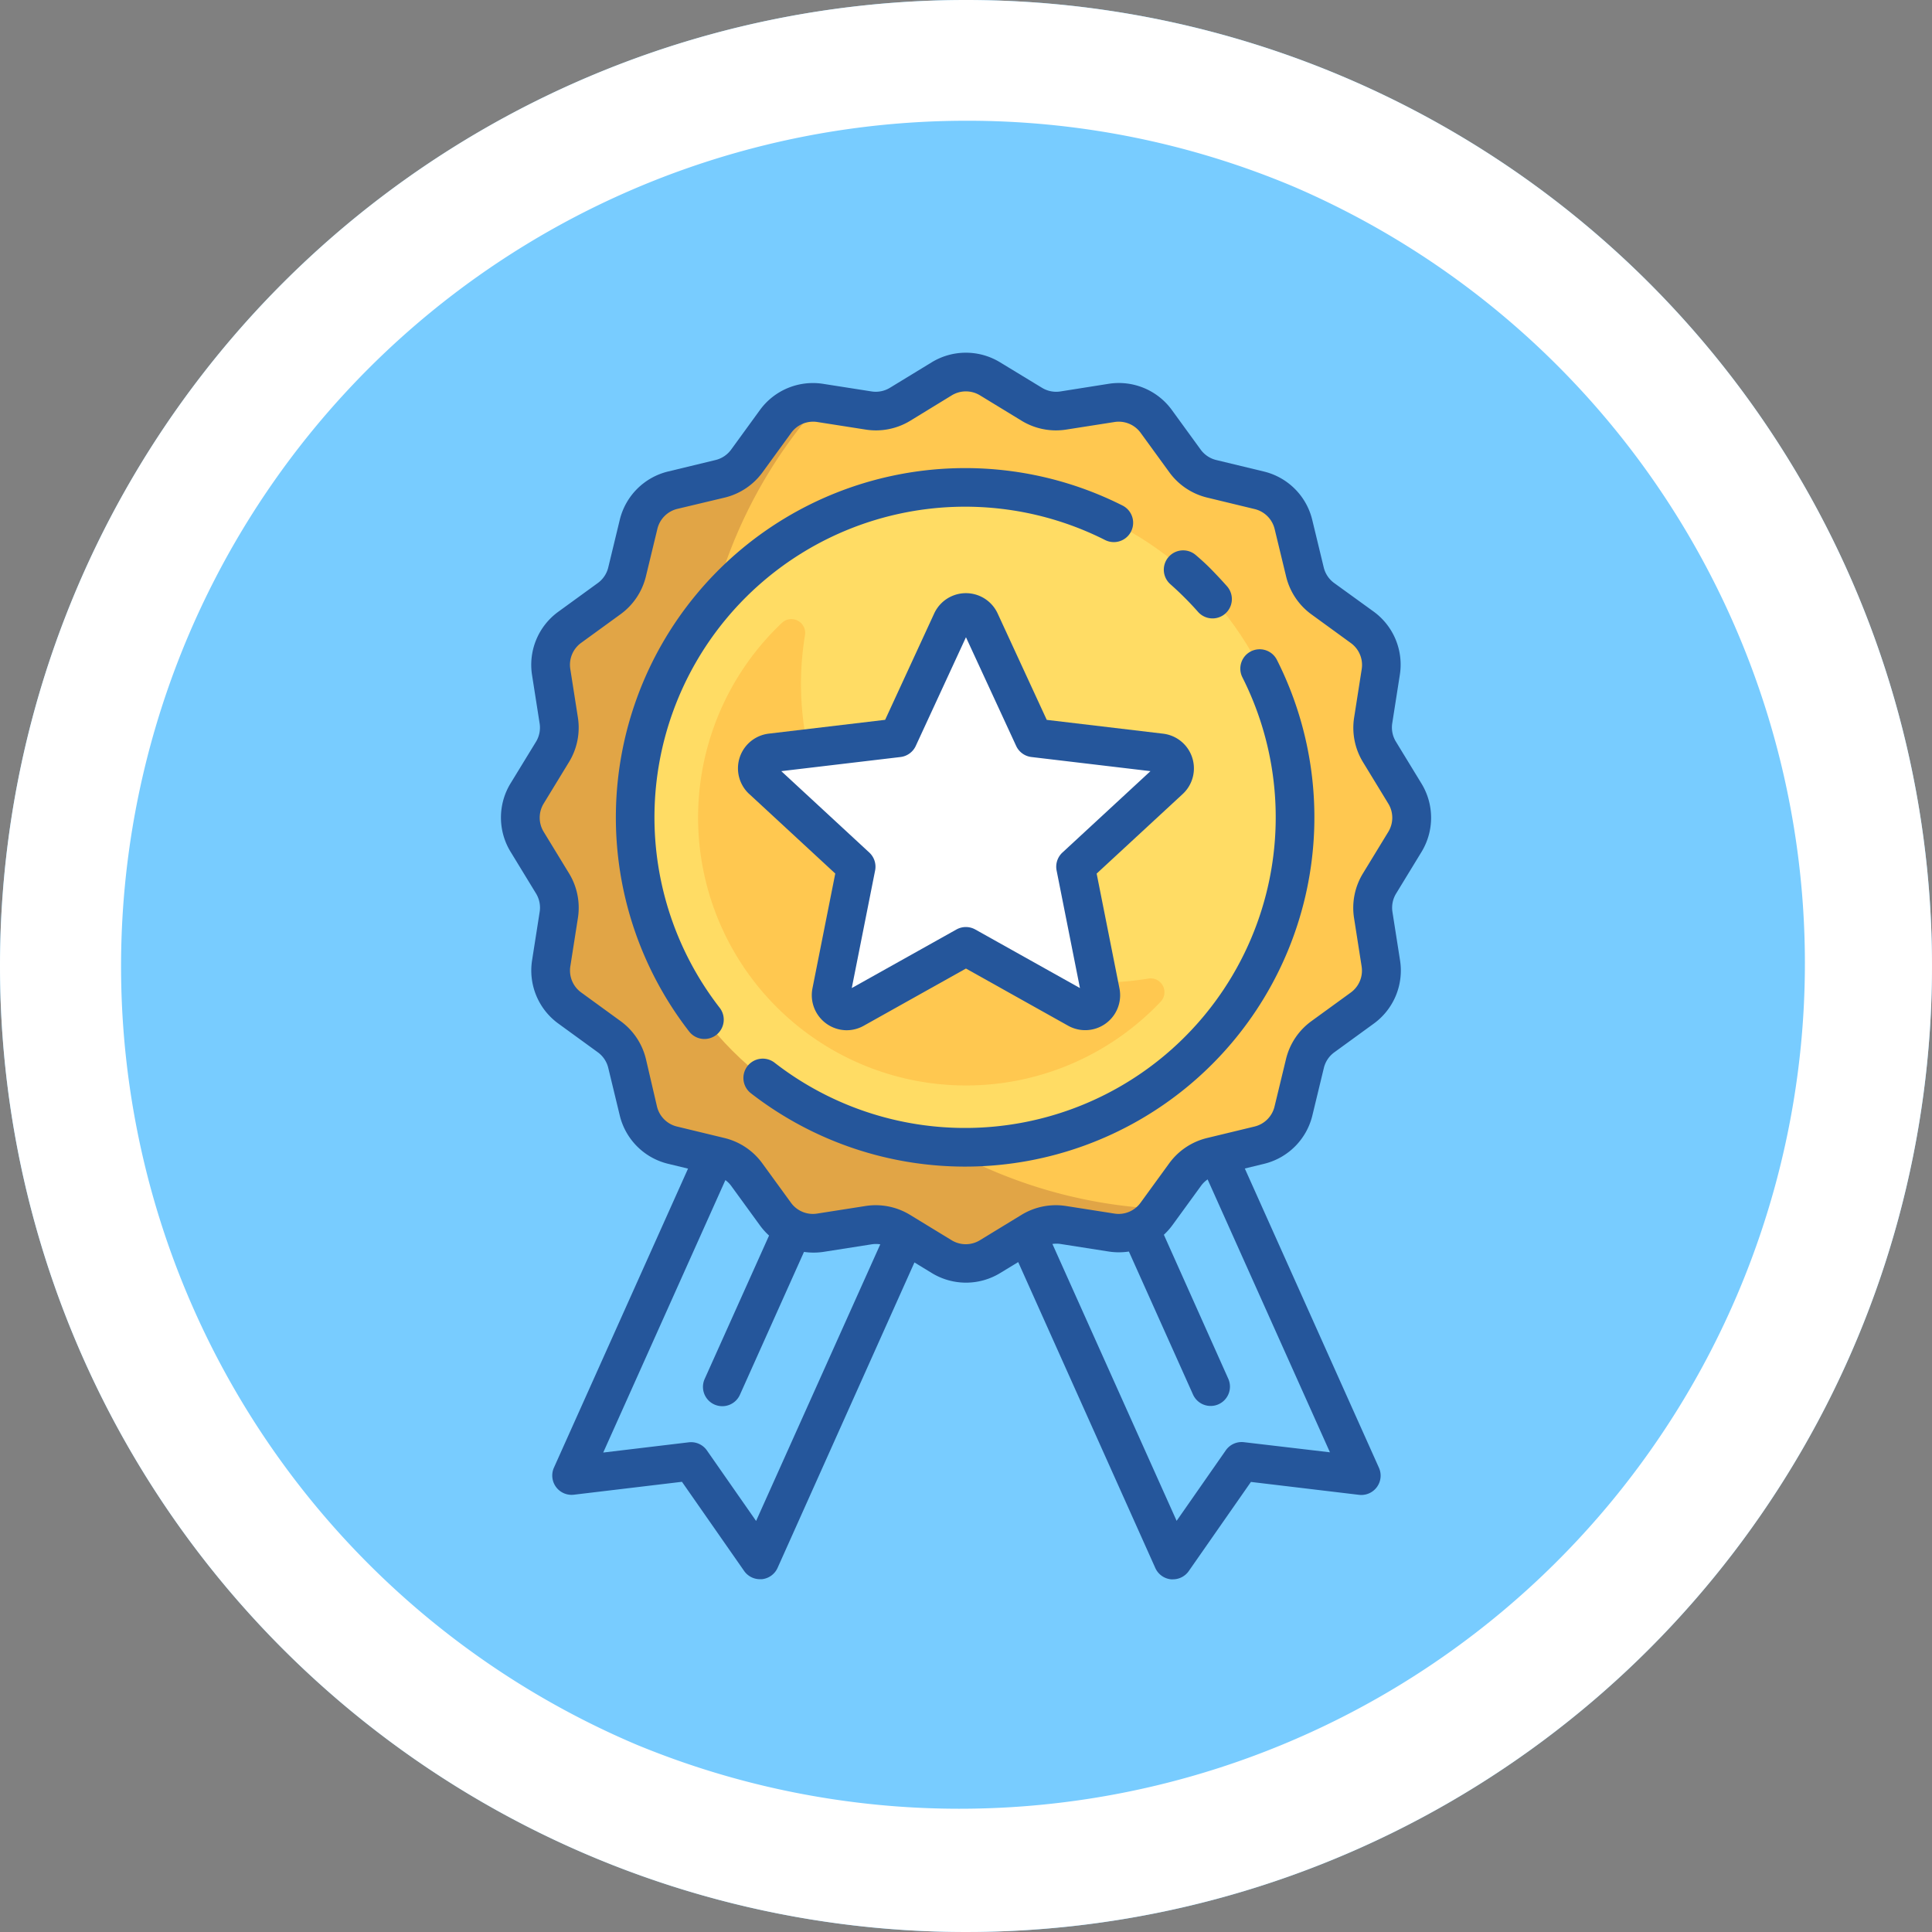 <svg xmlns="http://www.w3.org/2000/svg" width="48" height="48" viewBox="0 0 48 48">
  <rect x="0" y="0" width="48" height="48" fill="#808080" stroke="none"/>
  <defs>
    <style>
      .cls-1 {
        fill: #78ccff;
      }

      .cls-2 {
        fill: #fff;
      }

      .cls-3 {
        fill: #ffc850;
      }

      .cls-4 {
        fill: #e1a546;
      }

      .cls-5 {
        fill: #ffdc64;
      }

      .cls-6 {
        fill: #25569b;
      }
    </style>
  </defs>
  <g id="Group_45501" data-name="Group 45501" transform="translate(-152 -1055)">
    <g id="Group_39748" data-name="Group 39748" transform="translate(-3993 3661)">
      <circle id="Ellipse_184" data-name="Ellipse 184" class="cls-1" cx="24" cy="24" r="24" transform="translate(4145 -2606)"/>
      <path id="Ellipse_184_-_Outline" data-name="Ellipse 184 - Outline" class="cls-2" d="M24,3a21.006,21.006,0,0,0-8.173,40.351,21.006,21.006,0,0,0,16.346-38.7A20.866,20.866,0,0,0,24,3m0-3A24,24,0,1,1,0,24,24,24,0,0,1,24,0Z" transform="translate(4145 -2606)"/>
    </g>
    <g id="Group_45281" data-name="Group 45281" transform="translate(-130.352 -1082.238)">
      <path id="Path_81391" data-name="Path 81391" class="cls-3" d="M91.958,19.759,91.327,20.8a1.155,1.155,0,0,0-.155.781l.188,1.2a1.155,1.155,0,0,1-.462,1.114l-.979.712a1.156,1.156,0,0,0-.443.663l-.285,1.179a1.156,1.156,0,0,1-.851.851l-1.179.285a1.155,1.155,0,0,0-.663.443L85.785,29a1.156,1.156,0,0,1-1.114.462l-1.2-.188a1.156,1.156,0,0,0-.781.155l-1.036.632a1.155,1.155,0,0,1-1.2,0l-1.036-.632a1.155,1.155,0,0,0-.781-.155l-1.2.188A1.155,1.155,0,0,1,76.325,29l-.712-.979a1.156,1.156,0,0,0-.663-.443l-1.179-.285a1.156,1.156,0,0,1-.851-.851l-.285-1.179a1.155,1.155,0,0,0-.443-.663l-.979-.712a1.156,1.156,0,0,1-.462-1.114l.188-1.2a1.156,1.156,0,0,0-.155-.781l-.632-1.036a1.155,1.155,0,0,1,0-1.2l.632-1.036a1.155,1.155,0,0,0,.155-.781l-.188-1.2a1.155,1.155,0,0,1,.462-1.114l.979-.712a1.156,1.156,0,0,0,.443-.663l.285-1.179a1.156,1.156,0,0,1,.851-.851l1.179-.285a1.156,1.156,0,0,0,.663-.443l.712-.979a1.156,1.156,0,0,1,1.114-.462l1.2.188a1.156,1.156,0,0,0,.781-.155l1.036-.632a1.155,1.155,0,0,1,1.2,0l1.036.632a1.155,1.155,0,0,0,.781.155l1.2-.188a1.155,1.155,0,0,1,1.114.462l.712.979a1.156,1.156,0,0,0,.663.443l1.179.285a1.156,1.156,0,0,1,.851.851l.285,1.179a1.156,1.156,0,0,0,.443.663l.979.712a1.156,1.156,0,0,1,.462,1.114l-.188,1.2a1.156,1.156,0,0,0,.155.781l.632,1.036A1.156,1.156,0,0,1,91.958,19.759Z" transform="translate(225.296 2138.396)"/>
      <path id="Path_81392" data-name="Path 81392" class="cls-4" d="M74.394,28.754a11.991,11.991,0,0,1,3.045-8h0a1.155,1.155,0,0,0-1.114.462l-.712.979a1.156,1.156,0,0,1-.663.443l-1.179.285a1.156,1.156,0,0,0-.851.851l-.285,1.179a1.155,1.155,0,0,1-.443.663l-.98.712a1.156,1.156,0,0,0-.462,1.114l.188,1.2a1.156,1.156,0,0,1-.155.781l-.632,1.036a1.155,1.155,0,0,0,0,1.2l.632,1.036a1.155,1.155,0,0,1,.155.781l-.188,1.2a1.155,1.155,0,0,0,.462,1.114l.979.712a1.156,1.156,0,0,1,.443.663l.285,1.179a1.156,1.156,0,0,0,.851.851l1.179.285a1.155,1.155,0,0,1,.663.443l.712.979a1.156,1.156,0,0,0,1.114.462l1.2-.188a1.156,1.156,0,0,1,.781.155l1.036.632a1.155,1.155,0,0,0,1.2,0l1.036-.632a1.155,1.155,0,0,1,.781-.155l1.2.188a1.155,1.155,0,0,0,1.114-.462l.09-.124A12.038,12.038,0,0,1,74.394,28.754Z" transform="translate(225.297 2126.494)"/>
      <circle id="Ellipse_2358" data-name="Ellipse 2358" class="cls-5" cx="8.197" cy="8.197" r="8.197" transform="translate(298.154 2149.357)"/>
      <path id="Path_81393" data-name="Path 81393" class="cls-3" d="M152.627,120.165a7.423,7.423,0,0,1-5.85-8.488.343.343,0,0,0-.578-.3,6.657,6.657,0,1,0,9.411,9.411.343.343,0,0,0-.3-.578A7.469,7.469,0,0,1,152.627,120.165Z" transform="translate(155.575 2041.34)"/>
      <path id="Path_81394" data-name="Path 81394" class="cls-2" d="M174.111,116.76l-2.774,1.553a.388.388,0,0,1-.569-.414l.62-3.118-2.334-2.158a.388.388,0,0,1,.218-.669l3.157-.374,1.332-2.887a.388.388,0,0,1,.7,0l1.331,2.887,3.157.374a.388.388,0,0,1,.217.669l-2.334,2.158.62,3.118a.388.388,0,0,1-.569.414Z" transform="translate(132.241 2043.99)"/>
      <path id="Path_81396" data-name="Path 81396" class="cls-6" d="M122.034,49.875a.48.48,0,0,0,.433-.857A8.679,8.679,0,0,0,111.7,62.086a.48.48,0,0,0,.758-.59,7.718,7.718,0,0,1,9.576-11.621Z" transform="translate(187.774 2100.78)"/>
      <path id="Path_81397" data-name="Path 81397" class="cls-6" d="M175.718,123.858a.48.48,0,0,0-.212.645,7.718,7.718,0,0,1-11.622,9.575.48.48,0,0,0-.59.758,8.679,8.679,0,0,0,13.07-10.766A.48.48,0,0,0,175.718,123.858Z" transform="translate(137.713 2029.563)"/>
      <path id="Path_81398" data-name="Path 81398" class="cls-6" d="M338.81,83.446c.12.106.238.217.352.331s.225.232.331.352a.48.48,0,1,0,.72-.636c-.119-.135-.244-.268-.372-.4s-.26-.253-.4-.372a.48.48,0,0,0-.636.72Z" transform="translate(-27.376 2068.311)"/>
      <path id="Path_81399" data-name="Path 81399" class="cls-6" d="M84.766,10.7l-.632-1.036a.676.676,0,0,1-.091-.457l.188-1.2a1.629,1.629,0,0,0-.654-1.577L82.6,5.723a.676.676,0,0,1-.259-.387l-.285-1.179a1.629,1.629,0,0,0-1.205-1.205L79.67,2.667a.676.676,0,0,1-.387-.259l-.712-.979A1.629,1.629,0,0,0,76.994.774L75.8.963A.676.676,0,0,1,75.34.872L74.3.24a1.63,1.63,0,0,0-1.7,0L71.564.872a.676.676,0,0,1-.457.091l-1.2-.188a1.629,1.629,0,0,0-1.577.654l-.712.979a.676.676,0,0,1-.387.259l-1.179.285A1.63,1.63,0,0,0,64.85,4.157l-.285,1.179a.676.676,0,0,1-.259.387l-.98.712a1.629,1.629,0,0,0-.654,1.577l.188,1.2a.676.676,0,0,1-.091.456L62.138,10.7a1.63,1.63,0,0,0,0,1.7l.632,1.036a.676.676,0,0,1,.091.457l-.188,1.2a1.629,1.629,0,0,0,.654,1.577l.979.712a.676.676,0,0,1,.259.387l.285,1.179a1.629,1.629,0,0,0,1.205,1.205l.492.119L63.216,27.7a.48.48,0,0,0,.5.673l2.68-.32,1.544,2.214a.48.48,0,0,0,.394.206l.045,0a.481.481,0,0,0,.393-.282l3.4-7.588.431.263a1.63,1.63,0,0,0,1.7,0l.447-.272,3.406,7.6a.48.48,0,0,0,.393.282l.045,0a.48.48,0,0,0,.394-.206l1.544-2.214,2.68.32a.48.48,0,0,0,.5-.673l-3.332-7.434.474-.115a1.63,1.63,0,0,0,1.205-1.205l.285-1.179a.676.676,0,0,1,.259-.387l.979-.712a1.629,1.629,0,0,0,.654-1.577l-.188-1.2a.676.676,0,0,1,.091-.456l.632-1.036h0A1.63,1.63,0,0,0,84.766,10.7ZM68.238,29.026l-1.223-1.754a.48.48,0,0,0-.451-.2l-2.124.254,3.035-6.769a.672.672,0,0,1,.146.146l.712.979a1.651,1.651,0,0,0,.227.253l-1.6,3.563a.48.48,0,1,0,.876.393l1.592-3.55a1.644,1.644,0,0,0,.48,0l1.2-.188a.674.674,0,0,1,.215,0ZM80.36,27.069a.48.48,0,0,0-.451.2l-1.223,1.754L75.6,22.144a.676.676,0,0,1,.2,0l1.2.188a1.645,1.645,0,0,0,.5,0l1.593,3.553a.48.48,0,1,0,.876-.393l-1.6-3.577a1.657,1.657,0,0,0,.213-.239l.712-.979a.674.674,0,0,1,.162-.157l3.039,6.78Zm3.585-15.164-.632,1.036a1.638,1.638,0,0,0-.219,1.106l.188,1.2a.673.673,0,0,1-.27.651l-.98.712a1.638,1.638,0,0,0-.628.938l-.285,1.179a.673.673,0,0,1-.5.5l-1.179.285a1.638,1.638,0,0,0-.938.628l-.712.979a.672.672,0,0,1-.651.27l-1.2-.188a1.638,1.638,0,0,0-1.106.219l-1.036.632a.673.673,0,0,1-.7,0l-1.036-.632a1.637,1.637,0,0,0-1.106-.219l-1.2.188a.672.672,0,0,1-.651-.27l-.712-.979a1.638,1.638,0,0,0-.938-.628l-1.179-.285a.673.673,0,0,1-.5-.5L65.5,17.546a1.637,1.637,0,0,0-.628-.938l-.979-.712a.672.672,0,0,1-.27-.651l.188-1.2a1.638,1.638,0,0,0-.219-1.106l-.632-1.036a.673.673,0,0,1,0-.7l.632-1.036A1.638,1.638,0,0,0,63.81,9.06l-.188-1.2a.673.673,0,0,1,.27-.651l.98-.712a1.638,1.638,0,0,0,.628-.938l.285-1.179a.673.673,0,0,1,.5-.5L67.46,3.6a1.638,1.638,0,0,0,.938-.628l.712-.979a.672.672,0,0,1,.651-.27l1.2.188a1.637,1.637,0,0,0,1.106-.219L73.1,1.06a.673.673,0,0,1,.7,0l1.036.632a1.637,1.637,0,0,0,1.106.219l1.2-.188a.673.673,0,0,1,.651.27l.712.979a1.638,1.638,0,0,0,.938.628l1.179.285a.673.673,0,0,1,.5.5l.285,1.179a1.637,1.637,0,0,0,.628.938l.979.712a.672.672,0,0,1,.27.651l-.188,1.2a1.638,1.638,0,0,0,.219,1.106l.632,1.036A.673.673,0,0,1,83.945,11.905Z" transform="translate(232.899 2146)"/>
      <path id="Path_81400" data-name="Path 81400" class="cls-6" d="M161.129,105.386l2.137,1.976-.567,2.854a.871.871,0,0,0,.85,1.039.868.868,0,0,0,.425-.112l2.539-1.421,2.539,1.421a.868.868,0,0,0,1.275-.926l-.567-2.854,2.137-1.976a.868.868,0,0,0-.487-1.5l-2.89-.343L167.3,100.9a.868.868,0,0,0-1.576,0l-1.219,2.643-2.89.343a.868.868,0,0,0-.487,1.5Zm3.757-.919a.48.48,0,0,0,.38-.276l1.247-2.7,1.247,2.7a.48.48,0,0,0,.38.276l2.957.351-2.187,2.022a.48.48,0,0,0-.145.446l.58,2.921-2.6-1.455a.48.48,0,0,0-.469,0l-2.6,1.455.58-2.921a.48.48,0,0,0-.145-.446l-2.186-2.022Z" transform="translate(139.838 2051.579)"/>
    </g>
  </g>
</svg>
